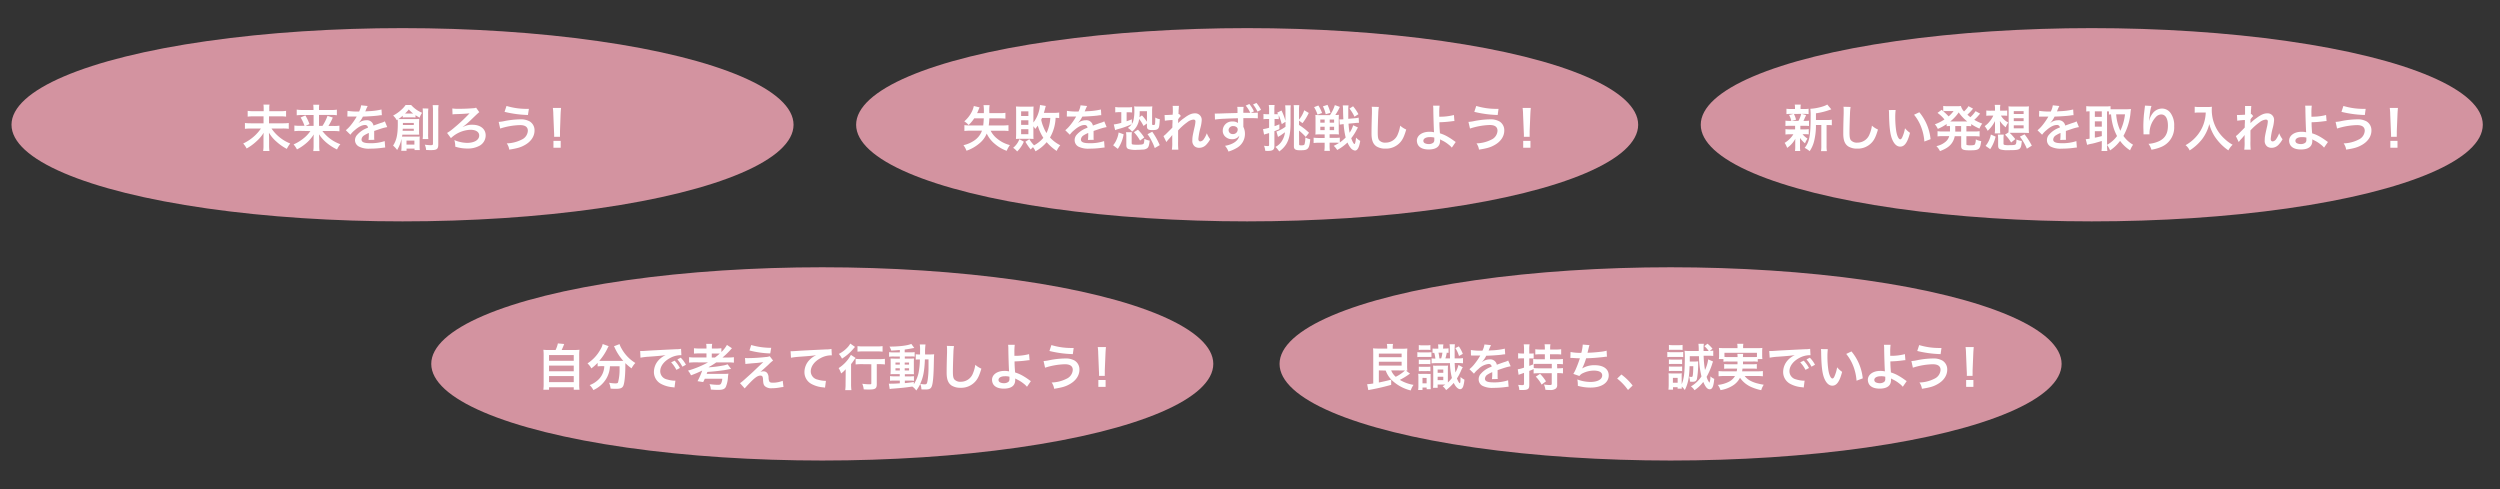 <svg id="レイヤー_1" data-name="レイヤー 1" xmlns="http://www.w3.org/2000/svg" viewBox="0 0 1000 195.65"><rect x="0" y="0" width="1000" height="195.65" fill="#333333" stroke="none"/><defs><style>.cls-1{fill:#d393a0;}.cls-2{fill:#fff;}</style></defs><title>vision_01</title><ellipse class="cls-1" cx="161.01" cy="49.9" rx="156.41" ry="38.65"/><path class="cls-2" d="M112,44.48a13.85,13.85,0,0,0,2.43-.14v2.32a15,15,0,0,0-2.41-.12H107.6v2.78h5.49a18.28,18.28,0,0,0,2.42-.12v2.32a20,20,0,0,0-2.42-.12H108.6a16.34,16.34,0,0,0,7.49,6,11.38,11.38,0,0,0-1.36,2.16,20,20,0,0,1-4.15-2.9,14.17,14.17,0,0,1-3-3.58c0,1.14.06,1.46.06,1.86v3.3a14.52,14.52,0,0,0,.14,2.16h-2.52a13,13,0,0,0,.14-2.14V55c0-.66,0-.94.06-1.88a14.89,14.89,0,0,1-2.8,3.34,20.53,20.53,0,0,1-4,2.94,10.33,10.33,0,0,0-1.38-2,18.26,18.26,0,0,0,4.62-3.12,16.77,16.77,0,0,0,2.47-2.87h-4a21.1,21.1,0,0,0-2.4.12V49.2a19.77,19.77,0,0,0,2.38.12h5.07V46.54h-3.93a16.13,16.13,0,0,0-2.42.12V44.34a14.94,14.94,0,0,0,2.4.14h4V43.26a7.51,7.51,0,0,0-.1-1.42h2.44a7,7,0,0,0-.1,1.44v1.2Z"/><path class="cls-2" d="M120.09,52.35a20.24,20.24,0,0,0-2.34.12V50.2a14.56,14.56,0,0,0,2.32.12h1.73A15.84,15.84,0,0,0,120.25,47l1.89-.84a19.78,19.78,0,0,1,1.66,3.48l-1.58.7h3.22V46h-4.53a17.65,17.65,0,0,0-2.22.12V43.84A15.32,15.32,0,0,0,121,44h4.4v-.56a12.2,12.2,0,0,0-.1-1.54h2.4a8.73,8.73,0,0,0-.1,1.56V44h4.77a13.57,13.57,0,0,0,2.38-.14v2.24a13.47,13.47,0,0,0-2.24-.12h-4.91v4.36H129a18.26,18.26,0,0,0,2-4l2.11.68a20,20,0,0,1-1.74,3.36h2.1a12.6,12.6,0,0,0,2.3-.12v2.27a19.67,19.67,0,0,0-2.4-.12h-4.41a15.62,15.62,0,0,0,7.19,5.28,8.74,8.74,0,0,0-1.34,2.1,20,20,0,0,1-4.55-3,15.46,15.46,0,0,1-2.66-3.08c.06,1.08.08,1.48.08,1.9v2.82a12.91,12.91,0,0,0,.14,2H125.3a12.24,12.24,0,0,0,.14-2v-2.8c0-.62,0-1,.06-1.86a14.73,14.73,0,0,1-3.32,3.76,18.77,18.77,0,0,1-3.39,2.24,10.34,10.34,0,0,0-1.36-2,17.67,17.67,0,0,0,4.91-3.22,14.27,14.27,0,0,0,1.82-2.12Z"/><path class="cls-2" d="M139,44.34a24.3,24.3,0,0,0,4.65.26,7.92,7.92,0,0,0,.8-2.48l2.62.28a15.28,15.28,0,0,0-.8,1.8c-.1.22-.14.28-.18.36l1.26-.08a27.15,27.15,0,0,0,5.25-.68l.14,2.28c-.56,0-.56,0-1.58.16-1.47.18-4,.34-6,.4a10.35,10.35,0,0,1-1.84,2.66l0,0,.4-.3a4.83,4.83,0,0,1,2.82-.9,2.63,2.63,0,0,1,2.86,2.12c1.55-.56,2.57-.92,3.07-1.08a6.25,6.25,0,0,0,1.48-.6l.94,2.3a17.65,17.65,0,0,0-2.22.54c-.28.08-1.28.43-3,1v.22c0,.52,0,.52,0,.8v.8c0,.34,0,.52,0,.66a8.21,8.21,0,0,0,.06,1.06l-2.32.06a15.83,15.83,0,0,0,.12-2.32v-.48a12.16,12.16,0,0,0-1.92,1,2.11,2.11,0,0,0-1,1.64c0,1,1,1.46,3.38,1.46a17.4,17.4,0,0,0,5.89-.84l.2,2.58a5.89,5.89,0,0,0-.92.08,36.42,36.42,0,0,1-5.13.36,8.59,8.59,0,0,1-4.46-.84A2.9,2.9,0,0,1,142,56.15a3.19,3.19,0,0,1,.88-2.22,9.87,9.87,0,0,1,4.3-2.83A1.1,1.1,0,0,0,146,50c-1.16,0-2.56.7-4.1,2.07a9,9,0,0,0-1.74,1.82l-1.83-1.8a12.91,12.91,0,0,0,1.81-1.79,26.49,26.49,0,0,0,2.4-3.42,1,1,0,0,1,.16-.26l-.34,0-2.53,0-.56,0a2.21,2.21,0,0,0-.32,0Z"/><path class="cls-2" d="M160.6,56.13a5.06,5.06,0,0,0,0-.58A14.29,14.29,0,0,1,158.85,60a9.3,9.3,0,0,0-1.62-1.76c1.38-2.1,1.89-4.4,1.89-8.65,0-.8,0-1.18-.06-1.78l-.37.24a6.74,6.74,0,0,0-1.44-1.82,15.28,15.28,0,0,0,3.33-2.36A10.25,10.25,0,0,0,162.24,42h2.22a12,12,0,0,0,4.38,3.12,8,8,0,0,0-1,1.94,18.86,18.86,0,0,1-1.64-1V47a9.58,9.58,0,0,0-1.14-.06h-2.8a8.2,8.2,0,0,0-1.16.06v-.7c-.64.54-1.28,1-1.72,1.32.62,0,.92,0,1.64,0h5.08c.72,0,1,0,1.58-.06,0,.44-.06.9-.06,1.5v3.31a14.41,14.41,0,0,0,.06,1.5c-.56,0-.84,0-1.38,0h-5.38c0,.38-.08.56-.12.78.34,0,.58,0,1.06,0h4.66c.54,0,.92,0,1.38-.06a10.79,10.79,0,0,0-.06,1.46v2.38a12.15,12.15,0,0,0,.08,1.6h-2.1v-.6h-3.2v.88H160.5a11.53,11.53,0,0,0,.1-1.6Zm.5-4.63a6.31,6.31,0,0,1-.06.81h4.48V51.5ZM165.52,50v-.82h-4.36V50ZM165,45.42h.28a12.48,12.48,0,0,1-1.76-1.64A12.92,12.92,0,0,1,162,45.42H165ZM162.6,57.85h3.16v-1.6H162.6Zm8.75-14.43a13.49,13.49,0,0,0-.1,2.08v8a13.56,13.56,0,0,0,.08,2.12h-2.27a13.9,13.9,0,0,0,.1-2.14v-8a18.44,18.44,0,0,0-.1-2.12Zm4.08-1.36a14.18,14.18,0,0,0-.12,2.42V57.75c0,1.88-.54,2.3-3,2.3-.44,0-.5,0-1.86-.06a7.31,7.31,0,0,0-.52-2.12,17.32,17.32,0,0,0,2.34.2c.74,0,.92-.12.92-.62V44.54a18.69,18.69,0,0,0-.12-2.48Z"/><path class="cls-2" d="M185.26,50.76a7.24,7.24,0,0,1,3.67-.86c3.24,0,5.34,1.68,5.34,4.27a4.75,4.75,0,0,1-2.34,4.06,9.62,9.62,0,0,1-5,1.18,15.88,15.88,0,0,1-4.82-.74,9.93,9.93,0,0,0-.36-2.64,13.32,13.32,0,0,0,5.08,1.12c2.91,0,4.85-1.18,4.85-2.94,0-1.44-1.32-2.3-3.55-2.3a12.07,12.07,0,0,0-7.76,3.34l-1.54-2.08a17.13,17.13,0,0,0,2.62-1.89,67.06,67.06,0,0,0,6-5.56,1.81,1.81,0,0,1,.2-.22,1.19,1.19,0,0,0,.16-.16l0,0a.39.39,0,0,0-.16,0c-.8.12-3.24.26-5,.3a11.75,11.75,0,0,0-1.64.12l-.08-2.38a15.93,15.93,0,0,0,2.72.14c1.94,0,4.16-.1,5.69-.24a2.88,2.88,0,0,0,1.1-.22l1.28,1.82c-.4.26-.4.26-3.47,3.2a32.07,32.07,0,0,1-3.2,2.74l.06,0Z"/><path class="cls-2" d="M199.48,48.76a13.61,13.61,0,0,0,2.32-.34,34.9,34.9,0,0,1,6.29-.68,7.22,7.22,0,0,1,3.78.82,4.12,4.12,0,0,1,1.94,3.67c0,2.28-1.38,4.36-3.8,5.74-1.64.94-3,1.36-6.31,1.88a5.71,5.71,0,0,0-1-2.5,14,14,0,0,0,6-1.52,4.13,4.13,0,0,0,2.44-3.52c0-1.51-1.06-2.27-3.14-2.27a28,28,0,0,0-7.93,1.38Zm3.12-6.38A27.49,27.49,0,0,0,211,43.54h.56L211.17,46a44.42,44.42,0,0,1-9.35-1.26Z"/><path class="cls-2" d="M221.66,54.71c0-.42,0-.62,0-.86s0-.22-.06-1.42l-.28-6.81c0-.88-.1-1.88-.18-2.44h3.28c-.06.54-.14,1.58-.18,2.44L224,52.43c0,1.16,0,1.16,0,1.44a7.14,7.14,0,0,0,0,.84Zm-.28,4.38V56.35h2.9v2.74Z"/><ellipse class="cls-1" cx="498.86" cy="49.9" rx="156.41" ry="38.65"/><path class="cls-2" d="M389.69,47.34A15.31,15.31,0,0,1,387.45,50a7.92,7.92,0,0,0-1.74-1.46,12.19,12.19,0,0,0,3.06-3.94,9.31,9.31,0,0,0,.76-2.2l2.31.56c-.16.34-.16.34-.5,1.14a12.64,12.64,0,0,1-.51,1.16h2.71c0-.16,0-.24,0-.3a15.12,15.12,0,0,0-.14-2.92h2.44a16.94,16.94,0,0,0-.1,3.22h4a14.39,14.39,0,0,0,2.43-.14v2.34a22,22,0,0,0-2.43-.12h-4c-.06,1.16-.12,1.86-.24,2.84h5.44a18.69,18.69,0,0,0,2.45-.12v2.35a20.36,20.36,0,0,0-2.47-.12h-4.66a9.41,9.41,0,0,0,2.7,3.24,12.67,12.67,0,0,0,5,2.5,10.85,10.85,0,0,0-1.28,2.3,15,15,0,0,1-4.71-2.74,11.79,11.79,0,0,1-3.28-4.18,9.87,9.87,0,0,1-3,4,15.77,15.77,0,0,1-5.09,2.88,9.15,9.15,0,0,0-1.22-2.22,12.3,12.3,0,0,0,4.52-2,8,8,0,0,0,2.89-3.8h-4.59a22.11,22.11,0,0,0-2.44.12V50.06a19.16,19.16,0,0,0,2.28.12h5.25c.12-1,.16-1.54.22-2.84Z"/><path class="cls-2" d="M409.53,56.67a11.83,11.83,0,0,1-2.68,3.92,6.62,6.62,0,0,0-1.6-1.46,8.16,8.16,0,0,0,2.5-3.44Zm2.21-1a13.49,13.49,0,0,0,1.88,2.46,12.58,12.58,0,0,0,3.72-3,18.8,18.8,0,0,1-2.24-4.89,15.63,15.63,0,0,1-1,1.34,7.82,7.82,0,0,0-.74-1.08v3.17c0,.78,0,1.5.06,1.92a14.19,14.19,0,0,0-1.44-.06h-4.19a12.83,12.83,0,0,0-1.4.06c0-.42.06-1.18.06-2V44.38a15.26,15.26,0,0,0-.08-1.78c.52,0,1,.06,1.78.06h3.59c.8,0,1.26,0,1.68-.06,0,.58-.06,1.1-.06,1.64V49a12.62,12.62,0,0,0,2.16-4.3A12.45,12.45,0,0,0,416,42l2.32.38c-.06.16-.2.72-.44,1.64-.14.48-.2.72-.32,1.12h4a13.5,13.5,0,0,0,2.12-.12v2.22a10.36,10.36,0,0,0-1.44-.1A16.8,16.8,0,0,1,420,55a14.11,14.11,0,0,0,4.11,3.1,8.88,8.88,0,0,0-1.44,2.28,19.56,19.56,0,0,1-4-3.52,15.66,15.66,0,0,1-4.48,3.66,6.72,6.72,0,0,0-1-1.66c-.32.3-.48.46-.92.92a24.43,24.43,0,0,1-2.11-3.08Zm-3.29-9.27h2.91V44.52h-2.91Zm0,3.56h2.91V48.1h-2.91Zm0,3.71h2.91v-2h-2.91Zm8.37-6.49c-.14.32-.2.44-.34.74a13.85,13.85,0,0,0,.86,2.78,13.81,13.81,0,0,0,1.26,2.53,16,16,0,0,0,1.52-6.05Z"/><path class="cls-2" d="M426.77,44.34a24.23,24.23,0,0,0,4.65.26,7.92,7.92,0,0,0,.8-2.48l2.62.28a15.28,15.28,0,0,0-.8,1.8c-.1.22-.14.28-.18.36l1.26-.08a27.26,27.26,0,0,0,5.25-.68l.14,2.28c-.57,0-.57,0-1.59.16-1.46.18-4,.34-6,.4a10.35,10.35,0,0,1-1.84,2.66l0,0,.4-.3a4.83,4.83,0,0,1,2.82-.9,2.63,2.63,0,0,1,2.86,2.12q2.31-.84,3.06-1.08a6.21,6.21,0,0,0,1.49-.6l.94,2.3a17.65,17.65,0,0,0-2.22.54c-.29.08-1.29.43-3,1v.22c0,.52,0,.52,0,.8v.8c0,.34,0,.52,0,.66a8.21,8.21,0,0,0,.06,1.06l-2.32.06a15.83,15.83,0,0,0,.12-2.32v-.48a12.16,12.16,0,0,0-1.92,1,2.11,2.11,0,0,0-1,1.64c0,1,1,1.46,3.38,1.46a17.48,17.48,0,0,0,5.89-.84l.2,2.58a5.89,5.89,0,0,0-.92.08,36.53,36.53,0,0,1-5.13.36,8.59,8.59,0,0,1-4.46-.84,2.91,2.91,0,0,1-1.47-2.58,3.2,3.2,0,0,1,.89-2.22A9.87,9.87,0,0,1,435,51.1,1.1,1.1,0,0,0,433.78,50c-1.16,0-2.56.7-4.11,2.07a9,9,0,0,0-1.74,1.82l-1.82-1.8a12.41,12.41,0,0,0,1.8-1.79,26.49,26.49,0,0,0,2.4-3.42,1,1,0,0,1,.16-.26l-.33,0-2.53,0-.56,0a2.21,2.21,0,0,0-.32,0Z"/><path class="cls-2" d="M445.25,58.11a8.53,8.53,0,0,0,1.42-2.36,10,10,0,0,0,.78-2.76l2,.72a14.73,14.73,0,0,1-2.32,5.84ZM448,44.86a13.29,13.29,0,0,0-1.9.1V42.8a10.83,10.83,0,0,0,1.9.14h2.91a12.75,12.75,0,0,0,1.92-.1V45a12,12,0,0,0-1.82-.1h-.36v3.6c.7-.24,1-.34,2.1-.76l0,1.86a4.31,4.31,0,0,0,.62-1.44,16.44,16.44,0,0,0,.38-3.74c0-.66,0-1.26-.1-1.88a12.93,12.93,0,0,0,1.84.08h3.58a15.1,15.1,0,0,0,1.87-.08,14.41,14.41,0,0,0-.1,2v5c0,.38.08.46.52.46.7,0,.72,0,.76-3a4.18,4.18,0,0,0,1.8.66c-.14,2.7-.26,3.34-.68,3.8s-1.1.57-2.36.57c-1.65,0-2.11-.34-2.11-1.59V49.38l-1.36,1a15.93,15.93,0,0,0-1.76-2.8,7.44,7.44,0,0,1-1,3,7.79,7.79,0,0,1-1.82,2.09,5.61,5.61,0,0,0-1.7-1.51,5.63,5.63,0,0,0,1.56-1.5,30.26,30.26,0,0,1-5.25,1.92,11.86,11.86,0,0,0-1.38.47l-.54-2.27a18.41,18.41,0,0,0,3-.64V44.86Zm4.67,12.29c0,.42.1.58.44.64a11.29,11.29,0,0,0,1.8.1c1.52,0,2.24-.1,2.48-.36s.3-.76.36-2a6.61,6.61,0,0,0,2.13.72c-.22,1.94-.46,2.7-1.07,3.1a3.22,3.22,0,0,1-1.82.48c-.6.06-1.46.1-2.08.1a10.1,10.1,0,0,1-3.54-.32c-.62-.28-.84-.7-.84-1.66V54.79a10.32,10.32,0,0,0-.12-1.9h2.36a10.67,10.67,0,0,0-.1,1.9Zm3.34-.92a15.58,15.58,0,0,0-2.44-3.36l1.6-1A17.54,17.54,0,0,1,457.7,55Zm2.78-11.75h-2.92c0,1.24,0,1.74-.1,2.4l1-.72a15.81,15.81,0,0,1,2,2.54Zm3.11,14.75a18.62,18.62,0,0,0-1.26-2.88A13.19,13.19,0,0,0,459,53.69l1.89-1a28.42,28.42,0,0,1,3,5.36Z"/><path class="cls-2" d="M471.22,49.3a14.67,14.67,0,0,1,2.44-2.08c1.74-1.32,3-1.88,4.22-1.88A2.59,2.59,0,0,1,480.69,48a14.31,14.31,0,0,1-.5,3.06,25.47,25.47,0,0,0-.84,4.51c0,.64.29,1,.82,1a2,2,0,0,0,1.4-1,9.82,9.82,0,0,0,1.16-2.28,9.72,9.72,0,0,0,1.34,2.4,9.13,9.13,0,0,1-1.4,2,3.87,3.87,0,0,1-3,1.44,3,3,0,0,1-1.73-.52,2.85,2.85,0,0,1-1-2.52c0-1.16.08-1.7.82-5a12.68,12.68,0,0,0,.42-2.52c0-.48-.28-.74-.82-.74a4.79,4.79,0,0,0-2.48,1.08,22.27,22.27,0,0,0-3.64,3.27c0,.9,0,1.46,0,2,0,.16,0,.16,0,2.38a27,27,0,0,0,.1,3.3h-2.59a18.12,18.12,0,0,0,.15-3.18c0-2.14,0-2.14,0-2.68l0,0a18.19,18.19,0,0,1-1.43,1.68,11.42,11.42,0,0,0-.92,1.14l-1.16-2.38a9,9,0,0,0,1.3-1.14c1.89-1.87,1.89-1.87,2.26-2.29,0-1,0-1.18.06-2,0-.46,0-.5,0-1a25.8,25.8,0,0,0-3.07.28L465.83,46a6.2,6.2,0,0,0,.82,0c.38,0,1.48-.06,2.42-.12,0-.3,0-.3.05-.76s0-1.18,0-1.64a5.71,5.71,0,0,0-.07-1.12l2.55,0a2.79,2.79,0,0,0-.08.74c0,.1,0,.36-.06.76s0,.56-.08,1.78l.24-.08.74.84a3.35,3.35,0,0,0-.58.6,1.82,1.82,0,0,0-.28.36c-.08.12-.12.16-.24.32l0,1.18s0,.12,0,.36Z"/><path class="cls-2" d="M497.44,42.76a16,16,0,0,0-.1,2.36c.88,0,1.8,0,2.77,0a12.17,12.17,0,0,0-1.83-2.88l1.45-.64a12.83,12.83,0,0,1,1.84,2.94l-1.26.58c.42,0,.46,0,.9,0a18.86,18.86,0,0,0,1.92-.08l0,2.3c-.72-.06-1.8-.1-3.34-.1l-2.45,0v3.5a6.16,6.16,0,0,1,.64,2.83A6.43,6.43,0,0,1,495,59a14.82,14.82,0,0,1-3.62,1.62A7.1,7.1,0,0,0,490,58.33c3.26-.56,5.4-2.08,5.72-4.08a3.29,3.29,0,0,1-2.94,1.42,3.63,3.63,0,0,1-2.3-.72,3.13,3.13,0,0,1-1.38-2.7,3.68,3.68,0,0,1,4-3.65,3.3,3.3,0,0,1,2.08.6.35.35,0,0,1,0-.12V49c0-.54,0-1.1,0-1.7q-3.63.09-5.1.18a36.55,36.55,0,0,0-4.09.34l-.08-2.4a8.71,8.71,0,0,0,1,0c.5,0,.82,0,3.41-.1L495,45.2l0-1.26a6,6,0,0,0-.1-1.18Zm-6,9.31a1.59,1.59,0,0,0,1.7,1.56,1.83,1.83,0,0,0,1.94-1.8,1.12,1.12,0,0,0-.38-.91,2,2,0,0,0-1.3-.48A1.75,1.75,0,0,0,491.42,52.07ZM503,44.66a13.76,13.76,0,0,0-1.78-2.86l1.34-.63a13.08,13.08,0,0,1,1.84,2.77Z"/><path class="cls-2" d="M512.7,49.66a23.06,23.06,0,0,0-1.2-3.58v1.58a9.11,9.11,0,0,0-1.1-.06h-.58v2.86c.6-.2,1-.34,1.94-.74l0,1.93c-.82.36-1,.44-2,.82v5.9c0,1.52-.6,2-2.67,2-.24,0-.48,0-1-.06a6.77,6.77,0,0,0-.48-2,12.86,12.86,0,0,0,1.52.12c.4,0,.51-.1.51-.56V53.23c-.25.08-.79.24-1.31.38s-.42.14-.7.24l-.42-2.2a16.23,16.23,0,0,0,2.43-.55V47.6h-.85a8.24,8.24,0,0,0-1.4.1V45.58a7.51,7.51,0,0,0,1.42.1h.83v-1.6a12,12,0,0,0-.13-2.08h2.33a15,15,0,0,0-.1,2.08v1.6h.58c.38,0,.62,0,.88,0-.1-.2-.16-.3-.32-.6l1.72-.88a21.77,21.77,0,0,1,1.58,4.18v-4a16,16,0,0,0-.12-2.26h2.26a12.9,12.9,0,0,0-.1,2v5c0,4.11-.54,6.71-1.84,8.73a9.87,9.87,0,0,1-2.7,2.72,9.32,9.32,0,0,0-1.52-1.8,6.41,6.41,0,0,0,2.66-2.46A8.46,8.46,0,0,0,514,52.91c-.42.3-.92.64-1.4,1a7.29,7.29,0,0,1-.88.54c-.2.12-.22.14-.52.34l-.62-2.18a13.57,13.57,0,0,0,3.62-1.91c0-.46,0-.62,0-1v-1Zm6.95,8.11c0,.3.18.38.88.38s1.14-.1,1.3-.46a12.35,12.35,0,0,0,.32-2.7,6.84,6.84,0,0,0,1.94.72c-.16,2-.46,3.2-1,3.72s-1.1.68-3.12.68c-1.77,0-2.41-.4-2.41-1.54V44a12.88,12.88,0,0,0-.1-1.94h2.25a14.73,14.73,0,0,0-.1,2.14v3.66a11.9,11.9,0,0,0,2.08-3.76l1.82,1.08a21.72,21.72,0,0,1-2.5,4.08l-1.4-1v1.72a23.71,23.71,0,0,1,4,3.13l-1.32,1.66a22.08,22.08,0,0,0-2.68-2.54Z"/><path class="cls-2" d="M543.19,51c-.08.14-.08.14-.28.44a3.06,3.06,0,0,1-.16.31,20.21,20.21,0,0,1-2.26,3.54c.46,1.3,1,2.32,1.28,2.32s.46-.92.66-2.56a6.7,6.7,0,0,0,1.66,1.3c-.42,2.62-1.1,3.88-2.1,3.88a2.69,2.69,0,0,1-1.74-1.08A8.39,8.39,0,0,1,539,57,19.59,19.59,0,0,1,534.88,60a6.94,6.94,0,0,0-1.4-1.66,19,19,0,0,0,2.18-1.2,17.41,17.41,0,0,0-1.74-.08h-2.08v1.18a14.21,14.21,0,0,0,.12,2.12h-2.22a14.33,14.33,0,0,0,.12-2.14V57.09h-2.21a16.67,16.67,0,0,0-2.2.12V55.07a16.49,16.49,0,0,0,2.17.12h2.24V53.75H528a13.85,13.85,0,0,0-1.85.08,16.21,16.21,0,0,0,.06-1.7V47.68a16.94,16.94,0,0,0-.06-1.72,9.7,9.7,0,0,0,1.55.08H532a15.63,15.63,0,0,0,1.94-4l2,.72A20.94,20.94,0,0,1,534.12,46a9.3,9.3,0,0,0,1.46-.08,13.87,13.87,0,0,0-.08,1.84v4.25a12.85,12.85,0,0,0,.08,1.78,16.69,16.69,0,0,0-1.88-.08h-1.86v1.44h2.08a14.9,14.9,0,0,0,2-.1V57a18,18,0,0,0,2.35-2,30.2,30.2,0,0,1-.81-5.35,12.51,12.51,0,0,0-1.56.22l-.14-2.1h.34c.34,0,.76,0,1.25-.06-.07-1.06-.11-2.34-.13-3.8a13.64,13.64,0,0,0-.12-1.74h2.31a9.09,9.09,0,0,0-.1,1.88c0,1,0,2.22,0,3.48l2.42-.22a10.13,10.13,0,0,0,1.74-.26l.12,2.08h-.18c-.46,0-.74,0-1.58.1l-2.42.24a34.14,34.14,0,0,0,.42,3.63,10.82,10.82,0,0,0,1.44-3ZM527.35,42.2a15.94,15.94,0,0,1,1.49,3l-1.85.66a12.11,12.11,0,0,0-1.36-3Zm.77,5.6v1.26h1.74V47.8Zm0,2.9v1.35h1.74V50.7ZM531,41.94a17.52,17.52,0,0,1,1.18,3.2l-1.9.54a12.74,12.74,0,0,0-1.12-3.14Zm.88,7.12h1.76V47.8h-1.76Zm0,3h1.76V50.7h-1.76Zm9.91-5.37a15.45,15.45,0,0,0-2-3.26l1.44-.92a17.29,17.29,0,0,1,2.14,3.16Z"/><path class="cls-2" d="M551.54,42.78a18.28,18.28,0,0,0-.24,2.7c-.08,1.86-.2,5.92-.2,7.35,0,1.9.12,2.62.52,3.22a3.17,3.17,0,0,0,2.68,1,5.16,5.16,0,0,0,4.85-3.42,13.37,13.37,0,0,0,.92-3.37,8.93,8.93,0,0,0,2.42,1.55c-.8,2.7-1.4,4-2.38,5.1a7.59,7.59,0,0,1-6,2.54,6.52,6.52,0,0,1-3.5-.88c-1.38-.92-2-2.46-2-5.14,0-1,0-3,.16-8.07,0-.6,0-1,0-1.3a10,10,0,0,0-.08-1.36Z"/><path class="cls-2" d="M575.84,42.28a22.76,22.76,0,0,0-.14,3.1c0,.28,0,.34,0,1.3a21.65,21.65,0,0,0,5.87-.68l.2,2.42c-.4,0-.4,0-1.3.12a43.11,43.11,0,0,1-4.71.36c0,1.56.08,2.46.22,4.43a14.62,14.62,0,0,1,3.13,1.36,26.91,26.91,0,0,1,2.58,1.7c.26.18.36.26.6.4l-1.56,2.26a7.89,7.89,0,0,0-1.42-1.32,12.41,12.41,0,0,0-2.65-1.64c-.26-.14-.42-.22-.64-.36a4.66,4.66,0,0,1,0,.64c0,2.24-1.58,3.42-4.56,3.42-2,0-3.46-.58-4.2-1.72a3.61,3.61,0,0,1-.51-1.78c0-2.08,2.07-3.58,5-3.58a7.4,7.4,0,0,1,1.86.2.45.45,0,0,1,0-.2c-.08-.72-.26-6.19-.28-8.69a11.8,11.8,0,0,0-.1-1.76Zm-4,12.57c-1.5,0-2.5.6-2.5,1.48a1.09,1.09,0,0,0,.68,1,3.58,3.58,0,0,0,1.46.3,2.86,2.86,0,0,0,1.82-.54,1.41,1.41,0,0,0,.42-1.12c0-.36,0-.92,0-.94A6.49,6.49,0,0,0,571.8,54.85Z"/><path class="cls-2" d="M587.38,48.76a13.61,13.61,0,0,0,2.32-.34,34.89,34.89,0,0,1,6.28-.68,7.23,7.23,0,0,1,3.79.82,4.12,4.12,0,0,1,1.94,3.67c0,2.28-1.38,4.36-3.8,5.74-1.64.94-3,1.36-6.31,1.88a5.71,5.71,0,0,0-1-2.5,14,14,0,0,0,6-1.52A4.13,4.13,0,0,0,599,52.31C599,50.8,598,50,595.89,50A28,28,0,0,0,588,51.42Zm3.12-6.38a27.44,27.44,0,0,0,8.35,1.16h.56L599.07,46a44.32,44.32,0,0,1-9.35-1.26Z"/><path class="cls-2" d="M609.56,54.71c0-.42,0-.62,0-.86s0-.22-.06-1.42l-.28-6.81c0-.88-.1-1.88-.18-2.44h3.28c-.06.54-.14,1.58-.18,2.44l-.28,6.81c0,1.16,0,1.16,0,1.44a7.14,7.14,0,0,0,0,.84Zm-.28,4.38V56.35h2.9v2.74Z"/><ellipse class="cls-1" cx="836.71" cy="49.9" rx="156.41" ry="38.65"/><path class="cls-2" d="M716,50.32a14.71,14.71,0,0,0-1.82.08V48.26a10.85,10.85,0,0,0,1.86.1h.48a8.35,8.35,0,0,0-.88-2.36l1.76-.44h-.94a15.59,15.59,0,0,0-1.88.08V43.5a11.51,11.51,0,0,0,1.92.1H718v-.3a7.71,7.71,0,0,0-.1-1.46h2.42a7.33,7.33,0,0,0-.1,1.46v.3h1.36a11,11,0,0,0,1.86-.1v2.14a15.8,15.8,0,0,0-1.88-.08h-.82l1.7.48c-.12.26-.12.26-.3.7a3.89,3.89,0,0,0-.34.74,7.19,7.19,0,0,1-.44.88h.4a11,11,0,0,0,1.84-.1V50.4a15.28,15.28,0,0,0-1.84-.08h-1.62v1.43h1.54a11,11,0,0,0,1.82-.1v2.1a14.71,14.71,0,0,0-1.82-.08H721A8.77,8.77,0,0,0,723,55.43a12.11,12.11,0,0,0-1,1.9,10.14,10.14,0,0,1-2-2.16c0,.26,0,.26,0,.78,0,.06,0,.68,0,.78v2a9.58,9.58,0,0,0,.12,1.66H718a11.66,11.66,0,0,0,.1-1.58v-2c0-.38,0-.9.06-1.36a10.12,10.12,0,0,1-3.31,3.7,7.5,7.5,0,0,0-1-2,10.3,10.3,0,0,0,3.5-3.44H716a11.19,11.19,0,0,0-1.82.1V51.65a11,11,0,0,0,1.86.1h2V50.32Zm1.55-4.76a8.86,8.86,0,0,1,.86,2.32l-1.79.48h2.75a11.23,11.23,0,0,0,1.12-2.8ZM730.91,48a9.89,9.89,0,0,0,1.82-.12v2.22a11.39,11.39,0,0,0-1.6-.08h-.5v8.07a13.8,13.8,0,0,0,.12,2.36h-2.34a14.23,14.23,0,0,0,.12-2.36V50h-2.15a26.12,26.12,0,0,1-.74,6.47,12.19,12.19,0,0,1-1.78,4,9.23,9.23,0,0,0-2-1.32c1.9-2.32,2.4-4.94,2.4-12.53a23.25,23.25,0,0,0-.12-3.12c2.26-.06,5.73-.94,6.75-1.7l1.64,1.94c-.22.06-.3.1-.66.22a27.42,27.42,0,0,1-5.49,1.36V48Z"/><path class="cls-2" d="M740.24,42.78a18.28,18.28,0,0,0-.24,2.7c-.08,1.86-.2,5.92-.2,7.35,0,1.9.12,2.62.52,3.22a3.17,3.17,0,0,0,2.68,1,5.17,5.17,0,0,0,4.85-3.42,13.37,13.37,0,0,0,.92-3.37,8.93,8.93,0,0,0,2.42,1.55c-.8,2.7-1.4,4-2.38,5.1a7.59,7.59,0,0,1-6,2.54,6.52,6.52,0,0,1-3.5-.88c-1.38-.92-2-2.46-2-5.14,0-1,0-3,.16-8.07,0-.6,0-1,0-1.3a10,10,0,0,0-.08-1.36Z"/><path class="cls-2" d="M758.26,44a23.25,23.25,0,0,0-.16,3,37.69,37.69,0,0,0,.38,5.37c.34,2.08,1,3.36,1.62,3.36.3,0,.58-.3.82-.86A14.7,14.7,0,0,0,762,51.3a9.62,9.62,0,0,0,2,1.83c-1,3.9-2.2,5.52-3.9,5.52-1.34,0-2.42-1-3.22-2.9s-1.19-4.91-1.27-10.45a9.56,9.56,0,0,0-.08-1.28Zm9.47.9a19.94,19.94,0,0,1,4.5,10.77l-2.48.94a20.42,20.42,0,0,0-1.28-5.79,17.25,17.25,0,0,0-2.85-4.92Z"/><path class="cls-2" d="M780,50.42c-.62,0-.84,0-1.34.08v-.88a19.48,19.48,0,0,1-3.53,1.94,7.57,7.57,0,0,0-1.18-1.84,17.23,17.23,0,0,0,3.83-1.94A13.47,13.47,0,0,0,775,45.16l1.65-1.22.64.52V42.38a11.43,11.43,0,0,0,1.66.1h3.7a11.52,11.52,0,0,0,1.72-.08,4.92,4.92,0,0,0,1.24,2.18,9.94,9.94,0,0,0,1.19-1.28,3.51,3.51,0,0,0,.42-.58l.16-.26,1.84,1-.78.92a20.65,20.65,0,0,1-1.48,1.5c.54.46.76.64,1.18,1a11.79,11.79,0,0,0,2.08-2.42l1.84,1c-.12.12-.16.18-.56.62a15.49,15.49,0,0,1-1.8,1.84,17.75,17.75,0,0,0,3.2,1.52,8.16,8.16,0,0,0-1.12,2,20,20,0,0,1-3.3-1.8v.86a16.12,16.12,0,0,0-1.92-.08v2.17h3.18a11.94,11.94,0,0,0,2.1-.12v2.14a15.26,15.26,0,0,0-2.1-.12h-3.18v3c0,.42,0,.46.32.54a4.63,4.63,0,0,0,1.28.1c1.1,0,1.58-.1,1.8-.38a4.68,4.68,0,0,0,.36-2,6.82,6.82,0,0,0,2.16.7c-.44,3.38-.8,3.68-4.64,3.68-2.73,0-3.37-.34-3.37-1.74V54.49h-2.58a7,7,0,0,1-1.24,2.88c-1,1.32-2.2,2.12-4.66,3.08a7.34,7.34,0,0,0-1.43-2,8.26,8.26,0,0,0,3.71-1.78,4.55,4.55,0,0,0,1.42-2.22h-2.56a13,13,0,0,0-2.11.12V52.47a12.27,12.27,0,0,0,2.11.12h2.86c0-.26,0-.4,0-.62Zm-1.52-6a8.9,8.9,0,0,0-1.22.08,17.21,17.21,0,0,1,2.18,2.06,12.93,12.93,0,0,0,2-2.14Zm8,4.16h.42a16.56,16.56,0,0,1-3.41-3.62,16.7,16.7,0,0,1-3.38,3.62h6.37Zm-4.37,3.59v.46h2.34V50.42H782.1Z"/><path class="cls-2" d="M800.38,46.24A6.87,6.87,0,0,0,803.3,49a7.36,7.36,0,0,0-1,1.92,10.14,10.14,0,0,1-2.36-2.56c.06.82.1,1.64.1,2.16v1.1a13,13,0,0,0,.08,1.75h-2.24A9.54,9.54,0,0,0,798,51.6V50.54c0-.78,0-.78,0-1.2,0-.22,0-.22,0-.9a14,14,0,0,1-2.92,3.89,9.59,9.59,0,0,0-1.21-1.87,9.13,9.13,0,0,0,2.13-2.06,9.75,9.75,0,0,0,1.32-2.16h-1a14.15,14.15,0,0,0-1.8.08V44.2a13.87,13.87,0,0,0,1.84.08H798V43.5a8.14,8.14,0,0,0-.12-1.54h2.26a6.93,6.93,0,0,0-.1,1.6v.72h1.2a13.42,13.42,0,0,0,1.64-.08v2.12a14.05,14.05,0,0,0-1.6-.08Zm-6.15,12.11a9.85,9.85,0,0,0,2.11-4.54l1.9.84a14.65,14.65,0,0,1-2.16,5Zm7.17-1c0,.38.08.52.4.6a5.71,5.71,0,0,0,1.44.12c2.13,0,2.73-.06,3-.34s.32-.82.34-1.94a6.49,6.49,0,0,0,2.14.58c-.3,3.56-.5,3.7-5.31,3.7a10,10,0,0,1-3.16-.28c-.78-.26-1-.68-1-1.7V55.73a12.45,12.45,0,0,0-.12-1.9h2.38a10.53,10.53,0,0,0-.1,1.9Zm2-4.4c0-.54.06-1.06.06-1.71V44.4c0-.78,0-1.38-.08-1.86a17.94,17.94,0,0,0,1.92.08h4.37a17.94,17.94,0,0,0,1.92-.08,15.87,15.87,0,0,0-.08,1.86v6.84a18.66,18.66,0,0,0,.08,1.95l-1.84-.06h-4.56c-.49,0-.83,0-1.33,0a19.33,19.33,0,0,1,2.25,2.52L804.44,57A15.14,15.14,0,0,0,802,53.87Zm2.11-7.35h3.94V44.44h-3.94Zm0,2.86h3.94V47.28h-3.94Zm0,2.88h3.94V50.14h-3.94Zm5.24,8.15a21.7,21.7,0,0,0-2.8-4.84l1.88-.92a28.1,28.1,0,0,1,2.9,4.54Z"/><path class="cls-2" d="M815.68,44.34a24.17,24.17,0,0,0,4.64.26,7.92,7.92,0,0,0,.8-2.48l2.62.28a15.28,15.28,0,0,0-.8,1.8c-.1.22-.14.28-.18.36l1.26-.08a27,27,0,0,0,5.25-.68l.14,2.28c-.56,0-.56,0-1.58.16-1.46.18-4,.34-6,.4A10.35,10.35,0,0,1,820,49.3l0,0,.4-.3a4.83,4.83,0,0,1,2.82-.9,2.64,2.64,0,0,1,2.87,2.12q2.31-.84,3.06-1.08a6.25,6.25,0,0,0,1.48-.6l.94,2.3a17.65,17.65,0,0,0-2.22.54c-.28.08-1.28.43-3,1v.22c0,.52,0,.52,0,.8v.8c0,.34,0,.52,0,.66a8.21,8.21,0,0,0,.06,1.06l-2.33.06a15.83,15.83,0,0,0,.12-2.32v-.48a12.16,12.16,0,0,0-1.92,1,2.11,2.11,0,0,0-1,1.64c0,1,1,1.46,3.38,1.46a17.4,17.4,0,0,0,5.89-.84l.2,2.58a5.89,5.89,0,0,0-.92.08,36.31,36.31,0,0,1-5.13.36,8.59,8.59,0,0,1-4.46-.84,2.9,2.9,0,0,1-1.46-2.58,3.19,3.19,0,0,1,.88-2.22,9.87,9.87,0,0,1,4.3-2.83A1.1,1.1,0,0,0,822.68,50c-1.16,0-2.56.7-4.1,2.07a9,9,0,0,0-1.74,1.82L815,52.11a12.41,12.41,0,0,0,1.8-1.79,26.49,26.49,0,0,0,2.4-3.42,1,1,0,0,1,.16-.26l-.34,0-2.52,0-.56,0a2.21,2.21,0,0,0-.32,0Z"/><path class="cls-2" d="M842.82,58.25a13.74,13.74,0,0,0,.12,2.16H840.6a17.54,17.54,0,0,0,.12-2.16V56.39c-2,.6-3.36,1-4.26,1.14a11.2,11.2,0,0,0-1.6.42l-.56-2.28a9.51,9.51,0,0,0,1.54-.2V44.54c-.68,0-.9,0-1.34.08V42.46a16.25,16.25,0,0,0,1.8.1h6.1a12,12,0,0,0,1.82-.1V43.7c.37,0,.79,0,1.29,0h5.24a14.38,14.38,0,0,0,1.62-.1c0,.26-.08.66-.14,1.26a23.6,23.6,0,0,1-2.86,9.51,12,12,0,0,0,3.86,3.52,11.25,11.25,0,0,0-1.2,2.24,14.74,14.74,0,0,1-4-3.78,15.67,15.67,0,0,1-4,3.8A8.85,8.85,0,0,0,842.82,58Zm-4.88-11.51h2.78v-2.2h-2.78Zm0,3.92h2.78V48.52h-2.78Zm0,4.41a27.85,27.85,0,0,0,2.78-.64V52.49h-2.78Zm4.88,2.86a12.24,12.24,0,0,0,4-3.52,18.64,18.64,0,0,1-1.48-3.59,25.2,25.2,0,0,1-.92-5.06c-.38,0-.53,0-.85.08V44.56a6.92,6.92,0,0,0-.76,0Zm3.65-12.19a19,19,0,0,0,1.66,6.57A20.58,20.58,0,0,0,850,45.74Z"/><path class="cls-2" d="M860.58,42.38a19.62,19.62,0,0,0-.72,3.86c-.14.84-.22,1.52-.26,2h.06a4.39,4.39,0,0,0,.12-.44A8.09,8.09,0,0,1,861,45.42a4.79,4.79,0,0,1,3.81-2,4.19,4.19,0,0,1,3.42,1.8,8.38,8.38,0,0,1,1.44,5.32,8.41,8.41,0,0,1-5.16,8.23,17.3,17.3,0,0,1-3.93,1.12,7.65,7.65,0,0,0-1.18-2.36,11.67,11.67,0,0,0,4.38-1.14c2.33-1.18,3.39-3.08,3.39-6.13,0-2.88-1-4.48-2.68-4.48a3,3,0,0,0-2.17,1.06,9.6,9.6,0,0,0-2.52,6.47v.42l-2.4,0a1.55,1.55,0,0,0,0-.26v-.38c0-.58-.06-2.07-.06-2.47,0-1.62.12-3.84.28-5.22l.3-2.48a4.7,4.7,0,0,0,.06-.68Z"/><path class="cls-2" d="M879.8,45c-.54,0-1.14,0-1.92.1v-2.4a12.18,12.18,0,0,0,1.88.1h3.18a11,11,0,0,0,1.83-.1,9.44,9.44,0,0,0-.06,1.26,15.55,15.55,0,0,0,2.14,7.93,16.18,16.18,0,0,0,3.2,3.84,14.31,14.31,0,0,0,3,2.16,8.49,8.49,0,0,0-1.7,2.26,20.15,20.15,0,0,1-4.86-4.7,15.23,15.23,0,0,1-1.76-3,13.2,13.2,0,0,1-1-2.85,16.92,16.92,0,0,1-2.87,6.05,20,20,0,0,1-5,4.52,5.61,5.61,0,0,0-1.64-2.1,15.8,15.8,0,0,0,4-3.14,14.84,14.84,0,0,0,3.42-5.93,15.8,15.8,0,0,0,.66-4Z"/><path class="cls-2" d="M900.16,49.3a14.67,14.67,0,0,1,2.44-2.08c1.75-1.32,3-1.88,4.23-1.88a2.58,2.58,0,0,1,2.8,2.66,14.31,14.31,0,0,1-.5,3.06,25.47,25.47,0,0,0-.84,4.51c0,.64.3,1,.82,1a2,2,0,0,0,1.4-1,9.82,9.82,0,0,0,1.16-2.28,9.44,9.44,0,0,0,1.35,2.4,9.46,9.46,0,0,1-1.41,2,3.87,3.87,0,0,1-3,1.44,3,3,0,0,1-1.72-.52,2.85,2.85,0,0,1-1-2.52c0-1.16.08-1.7.82-5a12.68,12.68,0,0,0,.42-2.52c0-.48-.28-.74-.82-.74a4.79,4.79,0,0,0-2.48,1.08,22,22,0,0,0-3.65,3.27c0,.9,0,1.46,0,2,0,.16,0,.16,0,2.38a27,27,0,0,0,.1,3.3h-2.58a17.56,17.56,0,0,0,.14-3.18c0-2.14,0-2.14,0-2.68l0,0a15.58,15.58,0,0,1-1.42,1.68,11.42,11.42,0,0,0-.92,1.14l-1.16-2.38a9,9,0,0,0,1.3-1.14c1.88-1.87,1.88-1.87,2.26-2.29,0-1,0-1.18.06-2,0-.46,0-.5,0-1a25.77,25.77,0,0,0-3.06.28L894.78,46a6.2,6.2,0,0,0,.82,0c.38,0,1.48-.06,2.42-.12,0-.3,0-.3,0-.76s0-1.18,0-1.64A6.65,6.65,0,0,0,898,42.4l2.54,0a2.79,2.79,0,0,0-.08.74c0,.1,0,.36-.06.76s0,.56-.08,1.78l.24-.08.74.84a3.35,3.35,0,0,0-.58.6,1.82,1.82,0,0,0-.28.36c-.08.12-.12.16-.24.32l0,1.18s0,.12,0,.36Z"/><path class="cls-2" d="M924.71,42.28a22.76,22.76,0,0,0-.14,3.1c0,.28,0,.34,0,1.3a21.62,21.62,0,0,0,5.86-.68l.2,2.42c-.4,0-.4,0-1.3.12a43.12,43.12,0,0,1-4.7.36c0,1.56.08,2.46.22,4.43A14.77,14.77,0,0,1,928,54.69a26.91,26.91,0,0,1,2.58,1.7c.26.18.36.26.6.4l-1.56,2.26a7.89,7.89,0,0,0-1.42-1.32,12.59,12.59,0,0,0-2.64-1.64c-.26-.14-.42-.22-.64-.36a4.66,4.66,0,0,1,0,.64c0,2.24-1.58,3.42-4.57,3.42-2,0-3.46-.58-4.2-1.72a3.61,3.61,0,0,1-.5-1.78c0-2.08,2.06-3.58,4.94-3.58a7.4,7.4,0,0,1,1.86.2.87.87,0,0,1,0-.2c-.08-.72-.26-6.19-.29-8.69a11.8,11.8,0,0,0-.1-1.76Zm-4.05,12.57c-1.5,0-2.5.6-2.5,1.48a1.09,1.09,0,0,0,.68,1,3.58,3.58,0,0,0,1.46.3,2.91,2.91,0,0,0,1.83-.54,1.44,1.44,0,0,0,.42-1.12c0-.36,0-.92,0-.94A6.6,6.6,0,0,0,920.66,54.85Z"/><path class="cls-2" d="M934.24,48.76a13.61,13.61,0,0,0,2.32-.34,34.9,34.9,0,0,1,6.29-.68,7.22,7.22,0,0,1,3.78.82,4.12,4.12,0,0,1,1.94,3.67c0,2.28-1.38,4.36-3.8,5.74-1.64.94-3,1.36-6.31,1.88a5.71,5.71,0,0,0-1-2.5,14,14,0,0,0,6-1.52,4.13,4.13,0,0,0,2.44-3.52c0-1.51-1.06-2.27-3.14-2.27a28,28,0,0,0-7.93,1.38Zm3.12-6.38a27.49,27.49,0,0,0,8.35,1.16h.56L945.93,46a44.42,44.42,0,0,1-9.35-1.26Z"/><path class="cls-2" d="M956.42,54.71c0-.42,0-.62,0-.86s0-.22-.06-1.42l-.28-6.81c0-.88-.1-1.88-.18-2.44h3.28c-.06.54-.14,1.58-.18,2.44l-.28,6.81c0,1.16,0,1.16,0,1.44a7.14,7.14,0,0,0,0,.84Zm-.28,4.38V56.35H959v2.74Z"/><ellipse class="cls-1" cx="328.91" cy="145.56" rx="156.41" ry="38.65"/><path class="cls-2" d="M222.23,140a10.91,10.91,0,0,0,.92-2.64l2.52.24c-.36,1-.66,1.64-1,2.4h4.65a20.52,20.52,0,0,0,2.46-.1,19.13,19.13,0,0,0-.1,2.46v11.21a13.75,13.75,0,0,0,.12,2.33h-2.3v-1h-9.89v1h-2.27a17.27,17.27,0,0,0,.12-2.33V142.37a19.72,19.72,0,0,0-.1-2.46,20.23,20.23,0,0,0,2.45.1Zm-2.62,4.31h9.89v-2.27h-9.89Zm0,4.2h9.89v-2.28h-9.89Zm0,4.34h9.89v-2.42h-9.89Z"/><path class="cls-2" d="M240.75,146.46a13.9,13.9,0,0,0-1.7.1v-1.42a19.28,19.28,0,0,1-2.51,2.22,7,7,0,0,0-1.54-2,15.47,15.47,0,0,0,5.27-5.75,6.22,6.22,0,0,0,.8-2l2.4.86a5.66,5.66,0,0,0-.54,1,22.54,22.54,0,0,1-3.22,4.87,10.34,10.34,0,0,0,1,0h7.37c.48,0,.76,0,1.24,0a20.27,20.27,0,0,1-3.31-5,8.2,8.2,0,0,0-.42-.84l2.23-.86a7.47,7.47,0,0,0,.78,1.74,15.61,15.61,0,0,0,5.54,5.81,9.31,9.31,0,0,0-1.52,2.16,20.39,20.39,0,0,1-2.48-2.1V146c0,4.14-.34,7.3-.84,8.37-.44.88-1.16,1.16-3,1.16-.4,0-.72,0-2.06-.08a8.65,8.65,0,0,0-.6-2.35,16.44,16.44,0,0,0,2.42.26c.74,0,1-.08,1.15-.38a19.65,19.65,0,0,0,.62-5.32v-1.16h-3.85a10.64,10.64,0,0,1-1.56,5.12,11.6,11.6,0,0,1-5.08,4.41,7.34,7.34,0,0,0-1.47-2,9.38,9.38,0,0,0,3.11-1.84,7.74,7.74,0,0,0,2.62-4.56,9.94,9.94,0,0,0,.12-1.16Z"/><path class="cls-2" d="M256.07,140.41l.76,0c.36,0,.36,0,3.3-.2,1.46-.08,4.88-.26,10.23-.52a10.78,10.78,0,0,0,2.06-.16l.14,2.54-.42,0a8.94,8.94,0,0,0-4,1.08c-2.55,1.33-4.05,3.33-4.05,5.35a3.36,3.36,0,0,0,2.67,3.26,12.14,12.14,0,0,0,3,.52s.2,0,.4,0l-.36,2.73c-.26-.06-.3-.06-.68-.12a11.9,11.9,0,0,1-4.69-1.33,5.35,5.35,0,0,1-2.86-4.82,7,7,0,0,1,1.9-4.7,8.65,8.65,0,0,1,2.79-2c-1.63.24-2.87.36-6.75.64a25.1,25.1,0,0,0-3.32.4Zm13.79,3.85a13,13,0,0,1,2.1,2.94l-1.4.74a13.5,13.5,0,0,0-2.1-3Zm3.1,2.42a15.11,15.11,0,0,0-2-2.91l1.34-.7a11.81,11.81,0,0,1,2.08,2.83Z"/><path class="cls-2" d="M278.21,144.94a22.06,22.06,0,0,0-2.58.12v-2.19a18.79,18.79,0,0,0,2.58.12h4.38v-1.62h-2.74a21.37,21.37,0,0,0-2.26.08v-2.16a15.83,15.83,0,0,0,2.26.12h2.74v-.22a8.07,8.07,0,0,0-.12-1.64h2.4a8.58,8.58,0,0,0-.12,1.64v.22h1.55a16,16,0,0,0,2.26-.12v1.52a12.46,12.46,0,0,0,2.22-2.84l2,1.32-.28.3A28.83,28.83,0,0,1,289,143h2.14a16.88,16.88,0,0,0,2.42-.12v2.19a20.16,20.16,0,0,0-2.44-.12h-4.6a26.73,26.73,0,0,1-3,1.86l0,.12a45.59,45.59,0,0,0,5.59-.7,8.54,8.54,0,0,0,1.92-.52l1.4,1.84c-.28.06-2.26.44-2.66.5-2.3.34-4.83.6-6.81.72l-.3.78h6.63a15.4,15.4,0,0,0,2.08-.08l-.06.26c0,.12-.08.6-.12.94a11.75,11.75,0,0,1-.86,4.09c-.48.9-1.26,1.2-3.26,1.2-.58,0-1.76-.06-2.75-.14a5.37,5.37,0,0,0-.52-2.17,24.69,24.69,0,0,0,3.35.28c.74,0,1-.1,1.24-.44a4.8,4.8,0,0,0,.52-2h-7a14.57,14.57,0,0,1-.64,1.34l-2.26-.36a26.74,26.74,0,0,0,1.88-4.26,43.35,43.35,0,0,1-4.5,1.92,7,7,0,0,0-1.2-1.88,38.67,38.67,0,0,0,8-3.28ZM286,143c.84-.64,1.3-1,1.9-1.58-.5,0-.74,0-1.42,0h-1.77V143Z"/><path class="cls-2" d="M298,143.19a8.46,8.46,0,0,0,1.18.06,69,69,0,0,0,7.11-.44,5,5,0,0,0,1.6-.32l1.34,1.73a13.21,13.21,0,0,0-1.7,1.5c-1.08,1-2.8,2.58-3.42,3.06a3.08,3.08,0,0,1,1.22-.24,1.8,1.8,0,0,1,1.66.84,3.26,3.26,0,0,1,.44,1.84c.14,1.58.4,1.86,1.72,1.86a10.63,10.63,0,0,0,3.94-.76l.3,2.49c-.34,0-.46,0-1.76.24a17.57,17.57,0,0,1-2.8.24,3.82,3.82,0,0,1-2.8-.76c-.56-.53-.72-1-.82-2.59a3.25,3.25,0,0,0-.2-1.28.92.92,0,0,0-.84-.42c-.95,0-1.85.56-3.47,2.12-1,1-2.1,2.15-2.82,3L296,153.26c.88-.6.88-.6,4.64-4,.46-.42.82-.76,2.32-2.2l2.35-2.22c-1.14.18-1.67.26-2.61.34l-2,.16-1,.1c-.74.06-.88.08-1.54.16Zm2.48-5.18a28.77,28.77,0,0,0,8,1.12l-.38,2.24a37.18,37.18,0,0,1-8.31-1.18Z"/><path class="cls-2" d="M316.23,140.47l.76,0c.36,0,.36,0,3.3-.2,1.12-.06,4.45-.24,10-.5a11.29,11.29,0,0,0,2.3-.2l.14,2.56-.42,0a8.94,8.94,0,0,0-4,1.08c-2.54,1.33-4,3.33-4,5.35a3.36,3.36,0,0,0,2.66,3.26,12.14,12.14,0,0,0,3,.52s.2,0,.4,0l-.36,2.73a4.25,4.25,0,0,0-.68-.12,11.85,11.85,0,0,1-4.68-1.33,5.34,5.34,0,0,1-2.87-4.82,7,7,0,0,1,1.91-4.72,8.68,8.68,0,0,1,2.78-2c-1.62.24-2.4.3-6.75.62a29,29,0,0,0-3.32.4Z"/><path class="cls-2" d="M338.27,150c0-.84,0-1,0-2.32a9.86,9.86,0,0,1-1.82,1.7,9.19,9.19,0,0,0-1-2.14,14.35,14.35,0,0,0,4.92-5.29l1.89,1.24a6.5,6.5,0,0,0-.67.89c-.46.66-.64.92-1.16,1.56v7.88a17.24,17.24,0,0,0,.14,2.53h-2.48a17.37,17.37,0,0,0,.14-2.55ZM342,138.77l-.6.68a19.1,19.1,0,0,1-4.6,4,9.08,9.08,0,0,0-1.26-1.88,12.62,12.62,0,0,0,3.58-2.74,7,7,0,0,0,1-1.4Zm2.71,6.89a21.24,21.24,0,0,0-2.46.12v-2.25a20.53,20.53,0,0,0,2.46.12h6.8a17.67,17.67,0,0,0,2.45-.12v2.25a20.79,20.79,0,0,0-2.39-.12h-.86v8c0,1.73-.58,2.15-3,2.15-.68,0-1.28,0-2.22-.06a8.2,8.2,0,0,0-.58-2.25,23.51,23.51,0,0,0,2.72.22c.8,0,.9,0,.9-.48v-7.54ZM343,138.45a17.13,17.13,0,0,0,2.34.12h5.4a17.11,17.11,0,0,0,2.29-.12v2.22a19.86,19.86,0,0,0-2.25-.12h-5.44a20.49,20.49,0,0,0-2.34.12Z"/><path class="cls-2" d="M359.93,140c-1.38.12-1.94.16-3.44.24a6.61,6.61,0,0,0-.7-1.6c3.92,0,7.37-.44,8.73-1.08l1.2,1.64c-.18,0-.84.12-1.1.18-.74.14-1.74.3-2.74.44v1.12H364a10.57,10.57,0,0,0,1.86-.1v1.82a6.88,6.88,0,0,0-1.44-.08h-2.5v.86h2a15.76,15.76,0,0,0,1.68-.06,16.24,16.24,0,0,0-.06,1.77v2.7c0,1,0,1.56.06,1.82-.46,0-.86,0-1.8,0h-1.86v.88h1.76a13.6,13.6,0,0,0,1.88-.08v1.88a5.82,5.82,0,0,0-1.4-.1h-2.24v1c1-.1,1.72-.18,3.6-.44v.86a13.77,13.77,0,0,0,1.9-4.6,29.74,29.74,0,0,0,.52-5.29,12.17,12.17,0,0,0-1.66.08v-2.16a8.74,8.74,0,0,0,1.42.08h.3c0-.5,0-.84,0-1.46a12.76,12.76,0,0,0-.12-2.54h2.3a24,24,0,0,0-.16,4h1.75a15.8,15.8,0,0,0,1.88-.08c-.08.72-.08.88-.14,3.77-.1,5.16-.36,8-.86,9.15-.36.88-1,1.18-2.51,1.18-.32,0-1.3,0-1.6-.06a6,6,0,0,0-.46-2.17,12.78,12.78,0,0,1-1.6,2.63,5.93,5.93,0,0,0-1.58-1.58c-2.74.4-4.21.56-7.87.84-.38,0-.68.08-1.16.16l-.36-2.15a8.87,8.87,0,0,0,1,0c.9,0,1.28,0,3.4-.14v-1.1h-2.06a18,18,0,0,0-1.86.08v-1.88a11.87,11.87,0,0,0,1.88.1h2v-.88h-1.74c-.9,0-1.38,0-1.94.06,0-.5.06-.92.06-1.9v-2.58c0-.94,0-1.33-.06-1.83.56,0,1.08.06,2,.06h1.72v-.86h-2.44a12.05,12.05,0,0,0-1.86.1v-1.84a12.05,12.05,0,0,0,1.86.1h2.44Zm-1.74,5v.84h1.74v-.84Zm0,2.3v.88h1.74v-.88Zm3.69-1.46h1.74v-.84h-1.74Zm0,2.34h1.74v-.88h-1.74Zm8.08-4.41c-.2,4.77-.66,7.09-1.88,9.77a10.5,10.5,0,0,0,1.76.2c.9,0,1-.24,1.28-2.1a36.43,36.43,0,0,0,.29-4.14c0-.7,0-.7,0-2.32,0-.62,0-.74,0-1.41Z"/><path class="cls-2" d="M381.6,138.43a18.28,18.28,0,0,0-.24,2.7c-.08,1.86-.2,5.93-.2,7.35,0,1.9.12,2.62.52,3.22a3.17,3.17,0,0,0,2.68,1,5.15,5.15,0,0,0,4.84-3.42,13.41,13.41,0,0,0,.92-3.36,8.82,8.82,0,0,0,2.43,1.54c-.8,2.7-1.4,4-2.39,5.1a7.55,7.55,0,0,1-6,2.55,6.52,6.52,0,0,1-3.5-.88c-1.39-.93-2-2.47-2-5.15,0-1,0-3,.16-8.07,0-.6,0-1,0-1.3a10,10,0,0,0-.08-1.36Z"/><path class="cls-2" d="M405.9,137.93a22.76,22.76,0,0,0-.14,3.1c0,.28,0,.34,0,1.3a21.71,21.71,0,0,0,5.87-.68l.2,2.43c-.4,0-.4,0-1.3.12a43.49,43.49,0,0,1-4.71.36c0,1.56.08,2.46.22,4.42a14.77,14.77,0,0,1,3.12,1.36,25.42,25.42,0,0,1,2.59,1.7c.26.18.36.26.6.4l-1.56,2.27a7.87,7.87,0,0,0-1.42-1.33,12.92,12.92,0,0,0-2.65-1.64c-.26-.14-.42-.22-.64-.36a4.66,4.66,0,0,1,0,.64c0,2.25-1.58,3.43-4.56,3.43-2,0-3.47-.58-4.21-1.73a3.61,3.61,0,0,1-.5-1.78c0-2.08,2.06-3.58,4.95-3.58a7.4,7.4,0,0,1,1.86.2.45.45,0,0,1,0-.2c-.08-.72-.26-6.19-.28-8.69a11.8,11.8,0,0,0-.1-1.76Zm-4,12.57c-1.5,0-2.5.6-2.5,1.48a1.09,1.09,0,0,0,.68,1,3.58,3.58,0,0,0,1.46.3,2.86,2.86,0,0,0,1.82-.54,1.41,1.41,0,0,0,.42-1.12c0-.36,0-.92,0-.94A6.49,6.49,0,0,0,401.86,150.5Z"/><path class="cls-2" d="M417.43,144.42a13.79,13.79,0,0,0,2.33-.34,34.17,34.17,0,0,1,6.28-.69,7.18,7.18,0,0,1,3.79.83,4.12,4.12,0,0,1,1.94,3.66c0,2.28-1.38,4.36-3.81,5.74-1.64.95-3,1.37-6.3,1.89a5.75,5.75,0,0,0-1-2.51,14,14,0,0,0,6-1.52,4.15,4.15,0,0,0,2.45-3.52c0-1.5-1.07-2.26-3.15-2.26a28.1,28.1,0,0,0-7.93,1.38Zm3.13-6.39a27.42,27.42,0,0,0,8.34,1.16h.57l-.34,2.46a44.32,44.32,0,0,1-9.35-1.26Z"/><path class="cls-2" d="M439.62,150.36c0-.42,0-.62,0-.86s0-.22-.06-1.42l-.28-6.81c0-.88-.1-1.88-.18-2.44h3.28c-.06.54-.14,1.58-.18,2.44l-.28,6.81c0,1.16,0,1.16,0,1.44a7.14,7.14,0,0,0,0,.84Zm-.28,4.39V152h2.9v2.75Z"/><ellipse class="cls-1" cx="668.23" cy="145.56" rx="156.41" ry="38.65"/><path class="cls-2" d="M551.54,148.16V153c1.88-.38,3.36-.72,4.93-1.14l0,2.08a90.25,90.25,0,0,1-9.15,2.09l-.46-2.35a22.12,22.12,0,0,0,2.44-.28V141.33a19.15,19.15,0,0,0-.08-2,18.62,18.62,0,0,0,2,.1h3.67V139a7.15,7.15,0,0,0-.15-1.42h2.47a7.17,7.17,0,0,0-.12,1.44v.48h3.84a18.62,18.62,0,0,0,2-.1c0,.38-.08,1.24-.08,2v4.85a17.21,17.21,0,0,0,.08,2,4.7,4.7,0,0,0-.52,0l1.6,1.22a9.67,9.67,0,0,0-.84.56,26.07,26.07,0,0,1-3.24,1.92,15.47,15.47,0,0,0,5.48,2,8.71,8.71,0,0,0-1.12,2.23,16.61,16.61,0,0,1-7-3.61,10.13,10.13,0,0,1-3-4.34Zm0-5.29h9.11v-1.42h-9.11Zm0,3.37h9.11V144.7h-9.11Zm4.93,1.92a6.8,6.8,0,0,0,1.82,2.56,15.22,15.22,0,0,0,3.72-2.54l-.86,0Z"/><path class="cls-2" d="M572.58,142.77c-.4,0-.82,0-1.42,0H568.4a8.82,8.82,0,0,0-1.46.08v-2a7.45,7.45,0,0,0,1.46.1h2.66a10,10,0,0,0,1.52-.08Zm-5.22,8.43a14.7,14.7,0,0,0-.08-1.7,8.08,8.08,0,0,0,1.32.06h2.34a11.7,11.7,0,0,0,1.32,0,15.19,15.19,0,0,0,0,1.62V154c0,.71,0,1.07.06,1.67h-1.66v-.66H569v1h-1.74a11.62,11.62,0,0,0,.1-1.84Zm.16-7.37a9.13,9.13,0,0,0,1.4.07h1.8a10.5,10.5,0,0,0,1.44-.07v1.85a13.4,13.4,0,0,0-1.44-.06h-1.8a11.85,11.85,0,0,0-1.4.06Zm0,2.83a11.17,11.17,0,0,0,1.4.06h1.8a12.65,12.65,0,0,0,1.44-.06v1.84a9.62,9.62,0,0,0-1.44-.06h-1.8a11.85,11.85,0,0,0-1.4.06Zm0-8.63a6.71,6.71,0,0,0,1.38.1h1.86a6.81,6.81,0,0,0,1.4-.1V140a8.62,8.62,0,0,0-1.4-.08h-1.86a8.5,8.5,0,0,0-1.38.08ZM569,153.34h1.64v-2.18H569Zm9-13.93a8.13,8.13,0,0,0,1.42-.08v1.8c-.3,0-.42,0-.72-.06a13.3,13.3,0,0,1-.56,2.3H580c0-1.18-.06-2.24-.06-3.72a10.23,10.23,0,0,0-.12-1.94h2.14a19.42,19.42,0,0,0-.1,3c0,1.14,0,1.2,0,2.66H583a13.23,13.23,0,0,0,2.2-.12v2.07a19.07,19.07,0,0,0-2.22-.12h-1.12c.08,1.54.16,2.7.32,3.78a11.84,11.84,0,0,0,1.2-3l1.73.94a9.69,9.69,0,0,0-.73,1.46,22.31,22.31,0,0,1-1.6,3c.42,1.06.9,1.88,1.14,1.88s.26-.66.3-2.48a5.91,5.91,0,0,0,1.55,1.08,11.59,11.59,0,0,1-.49,2.69c-.27.72-.7,1.12-1.2,1.12-.88,0-1.82-.92-2.58-2.51a20.38,20.38,0,0,1-3.06,2.89,5,5,0,0,0-1.38-1.54c.58-.37.74-.47,1.08-.71h-3.08v1.33H573.2a11.71,11.71,0,0,0,.1-1.79v-5.34a14,14,0,0,0-.08-1.78,7.32,7.32,0,0,0,1.3.06h3.39a12.36,12.36,0,0,0,1.3-.06,17.46,17.46,0,0,0-.06,1.8v4.6l0,.28v.1a15.67,15.67,0,0,0,1.62-1.8,25.8,25.8,0,0,1-.78-5.94h-5.35a14.24,14.24,0,0,0-2,.1v-2a14.18,14.18,0,0,0,1.52.08,14.19,14.19,0,0,0-.46-2.3c-.3,0-.38,0-.68.06v-1.8a8.22,8.22,0,0,0,1.3.08h1v-.1a8.4,8.4,0,0,0-.1-1.62h2.14a8.69,8.69,0,0,0-.1,1.72Zm-2.94,9.71h2.26v-1.3h-2.26Zm0,2.92h2.26V150.7h-2.26Zm1.4-8.67a10,10,0,0,0,.5-2.3h-1.56a16,16,0,0,1,.36,2.3Zm7.08-4.82a14,14,0,0,1,1.59,3l-1.53.86a11.85,11.85,0,0,0-1.46-3.18Z"/><path class="cls-2" d="M588.34,140a24.17,24.17,0,0,0,4.64.26,7.92,7.92,0,0,0,.8-2.48l2.63.28a15.28,15.28,0,0,0-.8,1.8c-.1.22-.14.28-.18.36l1.26-.08a27,27,0,0,0,5.24-.68l.14,2.28c-.56,0-.56,0-1.58.16-1.46.18-4,.34-6,.4a10.43,10.43,0,0,1-1.85,2.67l0,0,.4-.3a4.87,4.87,0,0,1,2.83-.91,2.64,2.64,0,0,1,2.86,2.13q2.31-.84,3.06-1.08a6.25,6.25,0,0,0,1.48-.6l1,2.3a17.3,17.3,0,0,0-2.23.54q-.42.12-3,1v.22c0,.52,0,.52,0,.8v.8c0,.34,0,.52,0,.66a8.21,8.21,0,0,0,.06,1.06l-2.32.06a15.83,15.83,0,0,0,.12-2.32v-.48a12.16,12.16,0,0,0-1.92,1,2.08,2.08,0,0,0-1,1.64c0,1,1,1.46,3.38,1.46a17.38,17.38,0,0,0,5.88-.84l.2,2.59a5.89,5.89,0,0,0-.92.08,36.28,36.28,0,0,1-5.12.36,8.63,8.63,0,0,1-4.47-.84,2.93,2.93,0,0,1-1.46-2.59,3.19,3.19,0,0,1,.88-2.22,9.83,9.83,0,0,1,4.31-2.82,1.1,1.1,0,0,0-1.22-1.08,6.76,6.76,0,0,0-4.11,2.06,9,9,0,0,0-1.74,1.82l-1.82-1.8a12.25,12.25,0,0,0,1.8-1.78,26.54,26.54,0,0,0,2.4-3.43,1,1,0,0,1,.16-.26l-.34,0-2.52,0-.56,0a2.21,2.21,0,0,0-.32,0Z"/><path class="cls-2" d="M622.87,147.32h.32a14.08,14.08,0,0,0,2-.1v2.14a14.05,14.05,0,0,0-2-.12h-.32V154a1.76,1.76,0,0,1-.5,1.39A3.42,3.42,0,0,1,620,156c-.44,0-.78,0-1.84-.08a7,7,0,0,0-.58-2.13,14.5,14.5,0,0,0,2.26.22c.68,0,.86-.1.86-.54v-4.18h-5a18.47,18.47,0,0,0-2.25.1v-1.76c-.92.42-1.14.5-1.74.74V154c0,1.59-.52,2-2.66,2-.36,0-.66,0-1.32,0a7.18,7.18,0,0,0-.46-2.05c.74.06,1.24.1,1.68.1s.66-.12.66-.6v-4.3l-1.4.5c-.2.06-.56.2-.78.28l-.32-2.22a12,12,0,0,0,2.5-.66v-3.71h-.9a11.28,11.28,0,0,0-1.46.08v-2.14a6.94,6.94,0,0,0,1.48.12h.88v-1.66a11.49,11.49,0,0,0-.12-2h2.34a11.25,11.25,0,0,0-.12,2v1.68h.64a6.12,6.12,0,0,0,1.12-.08v2.08a9.36,9.36,0,0,0-1.1-.06h-.66v3c.68-.24.88-.32,1.66-.66l-.1,0v-2.09a21.4,21.4,0,0,0,2.25.1h2.42v-2h-1.82a14.13,14.13,0,0,0-2,.1v-2.12a13.51,13.51,0,0,0,2,.12h1.82v-.6a8.94,8.94,0,0,0-.12-1.5h2.36a6.83,6.83,0,0,0-.12,1.48v.62h2.36a14,14,0,0,0,2.05-.12v2.12a14,14,0,0,0-2-.1H620v2h2.9a17.2,17.2,0,0,0,2.27-.12v2.11a20.79,20.79,0,0,0-2.33-.1Zm-7.38-1.78c-.64,0-1.64,0-2,.06v1.62a17.35,17.35,0,0,0,2.23.1h5v-1.78Zm.54,4a17.16,17.16,0,0,1,2.36,3l-1.74,1.3a13.42,13.42,0,0,0-2.34-3.18Z"/><path class="cls-2" d="M628.22,140.79a18.4,18.4,0,0,0,4.32.34,17.16,17.16,0,0,0,.56-3.3l2.69.22a11.18,11.18,0,0,0-.32,1.16c-.36,1.5-.36,1.5-.48,1.88,1.52,0,3.78-.2,5.1-.36a13.64,13.64,0,0,0,2.56-.46l.12,2.42c-.46,0-.64,0-1.16.1-2.9.32-4.66.46-7.16.52a25.27,25.27,0,0,1-1.59,4.07v0a9.36,9.36,0,0,1,5-1.3c3.52,0,5.63,1.52,5.63,4.06,0,3-2.87,4.89-7.25,4.89a18.34,18.34,0,0,1-5.11-.7,11.43,11.43,0,0,0-.2-2.55,15.27,15.27,0,0,0,5.17,1c2.9,0,4.78-1,4.78-2.62,0-1.24-1.2-1.92-3.36-1.92a10.11,10.11,0,0,0-4.3,1,3.37,3.37,0,0,0-1.47,1.16l-2.42-.84a13.45,13.45,0,0,0,.94-1.8,44.4,44.4,0,0,0,1.68-4.45c-1.06,0-2-.06-3-.14-.28,0-.48,0-.64,0h-.16Z"/><path class="cls-2" d="M648.56,149.8a23.15,23.15,0,0,1,4.5,4.41L651.2,156a21.35,21.35,0,0,0-4.34-4.57Z"/><path class="cls-2" d="M666.92,140.77a8.81,8.81,0,0,0,1.6.1h3.16a10.93,10.93,0,0,0,1.61-.08v2.06a9.26,9.26,0,0,0-1.53-.08h-3.24a12,12,0,0,0-1.6.08Zm18.3,3.83a10.05,10.05,0,0,0-.44,1.28,27.5,27.5,0,0,1-2.13,4.84,6.42,6.42,0,0,0,1.13,2.36,6.32,6.32,0,0,0,.38-2.54,4.92,4.92,0,0,0,1.54,1c-.26,3-.78,4.17-1.8,4.17s-1.75-1-2.59-2.95a14.74,14.74,0,0,1-3.5,3.33,5.54,5.54,0,0,0-1.44-1.52,12.84,12.84,0,0,0,4.22-4,36,36,0,0,1-1-8.09h-3.68v2.13h1.86a9.75,9.75,0,0,0,1.48-.08c0,.34,0,.42,0,1.1a32.21,32.21,0,0,1-.5,6.08c-.28.76-.74,1-1.78,1-.12,0-.2,0-1-.06a6,6,0,0,0-.32-2,3.78,3.78,0,0,0,.88.12c.42,0,.5-.1.6-.72s.16-1.92.2-3.58h-1.5c-.14,4.66-.62,7-1.9,9.55a8.56,8.56,0,0,0-1.22-1.42c0,.22,0,.5,0,.86h-1.67v-.58h-1.84v1h-1.82c.06-.62.1-1.32.1-2v-3a12.91,12.91,0,0,0-.08-1.56,12.12,12.12,0,0,0,1.34.06h2.78a8.06,8.06,0,0,0,1.21-.06,7.64,7.64,0,0,0-.06,1.44v2.92c.94-2.14,1.26-4.9,1.26-10.69a23.87,23.87,0,0,0-.1-2.68,15.77,15.77,0,0,0,2,.1h3.66a19.9,19.9,0,0,0-.12-2.88h2.18a6.81,6.81,0,0,0-.12,1.38v.66c0,.18,0,.46,0,.84h2.07a11.13,11.13,0,0,0-1.75-1.94l1.25-1a15,15,0,0,1,2,2l-1.06.88a10,10,0,0,0,1.36-.1v2.12c-.68-.06-1.2-.08-2.08-.08h-1.77A40.36,40.36,0,0,0,682,148a13.83,13.83,0,0,0,1.27-4.25Zm-17.66-.83a10.13,10.13,0,0,0,1.26.06h2.8a8.87,8.87,0,0,0,1.23-.06v1.87a9.92,9.92,0,0,0-1.23-.06h-2.8a10.13,10.13,0,0,0-1.26.06Zm0,2.81a10.13,10.13,0,0,0,1.26.06h2.78a9.31,9.31,0,0,0,1.25-.06v1.86a10.2,10.2,0,0,0-1.27-.06H668.8a10,10,0,0,0-1.24.06Zm0-8.61a8.78,8.78,0,0,0,1.62.1h2.22a9,9,0,0,0,1.63-.1v2c-.54,0-.91-.06-1.63-.06H669.2c-.72,0-1.14,0-1.62.06Zm1.6,15.13h1.9v-1.94h-1.9Z"/><path class="cls-2" d="M691.26,144.6a11,11,0,0,0-1.88.1v-1.07h-1.84a7.8,7.8,0,0,0,.1-1.48v-1.48a12.34,12.34,0,0,0-.08-1.5,21.8,21.8,0,0,0,2.2.08H695v-.46a6.27,6.27,0,0,0-.12-1.26h2.46a6.07,6.07,0,0,0-.1,1.26v.46h5.49c1,0,1.54,0,2.22-.08a11.48,11.48,0,0,0-.08,1.46v1.52a11,11,0,0,0,.08,1.48h-1.84v1.07a11.45,11.45,0,0,0-1.91-.1h-4c0,.64,0,.64,0,1.1h3.74a12.55,12.55,0,0,0,1.79-.08v1.9a13.11,13.11,0,0,0-1.79-.08H697c-.06.5-.08.66-.16,1.08h6.25a13.67,13.67,0,0,0,2.06-.1v2.1a17.54,17.54,0,0,0-2.16-.12h-5.11a6.81,6.81,0,0,0,1.86,1.68,12.63,12.63,0,0,0,3.53,1.36c.5.14,1.12.26,2.22.46a8.2,8.2,0,0,0-1,2.17,19.73,19.73,0,0,1-3.75-1.16A10.67,10.67,0,0,1,696,151.1a8,8,0,0,1-2.92,3.15,13,13,0,0,1-4.89,1.8,6.75,6.75,0,0,0-1.06-2.09,12.18,12.18,0,0,0,4.34-1.22A5.87,5.87,0,0,0,694,150.4h-4.43a18.41,18.41,0,0,0-2.14.12v-2.1a12.92,12.92,0,0,0,2,.1h5.25c.08-.38.12-.6.18-1.08h-3.38a13.26,13.26,0,0,0-1.81.08v-1.9a12.7,12.7,0,0,0,1.81.08H695c0-.56,0-.56,0-1.1Zm3.77-1.77a9.56,9.56,0,0,0-.08-1.28h2.32a6.57,6.57,0,0,0-.08,1.28h4c.76,0,1.09,0,1.59-.06v-1.64h-13v1.64a14,14,0,0,0,1.54.06Z"/><path class="cls-2" d="M707.7,140.41l.76,0c.36,0,.36,0,3.31-.2,1.46-.08,4.88-.26,10.23-.52a10.78,10.78,0,0,0,2.06-.16l.14,2.54-.42,0a9,9,0,0,0-4,1.08c-2.54,1.33-4,3.33-4,5.35a3.36,3.36,0,0,0,2.66,3.26,12.14,12.14,0,0,0,3,.52s.21,0,.4,0l-.35,2.73c-.27-.06-.31-.06-.69-.12a11.85,11.85,0,0,1-4.68-1.33,5.35,5.35,0,0,1-2.86-4.82,7,7,0,0,1,1.9-4.7,8.71,8.71,0,0,1,2.78-2c-1.62.24-2.86.36-6.75.64a25.1,25.1,0,0,0-3.32.4Zm13.79,3.85a12.69,12.69,0,0,1,2.11,2.94l-1.4.74a13.53,13.53,0,0,0-2.11-3Zm3.11,2.42a15.11,15.11,0,0,0-2-2.91l1.34-.7A11.81,11.81,0,0,1,726,145.9Z"/><path class="cls-2" d="M731.13,139.67a23.25,23.25,0,0,0-.16,3,37.47,37.47,0,0,0,.38,5.37c.34,2.08,1,3.36,1.62,3.36.3,0,.58-.3.82-.86a14.74,14.74,0,0,0,1.06-3.62,9.87,9.87,0,0,0,2,1.82c-1,3.9-2.2,5.53-3.9,5.53-1.34,0-2.43-1-3.23-2.91s-1.18-4.9-1.26-10.45a9.56,9.56,0,0,0-.08-1.28Zm9.46.9a19.91,19.91,0,0,1,4.51,10.77l-2.48.94a20.27,20.27,0,0,0-1.28-5.78,17.79,17.79,0,0,0-2.85-4.93Z"/><path class="cls-2" d="M756.23,137.93a22.76,22.76,0,0,0-.14,3.1c0,.28,0,.34,0,1.3a21.71,21.71,0,0,0,5.87-.68l.2,2.43c-.4,0-.4,0-1.3.12a43.49,43.49,0,0,1-4.71.36c0,1.56.08,2.46.22,4.42a14.77,14.77,0,0,1,3.12,1.36,28,28,0,0,1,2.59,1.7c.26.18.36.26.6.4l-1.56,2.27a7.66,7.66,0,0,0-1.43-1.33,12.59,12.59,0,0,0-2.64-1.64c-.26-.14-.42-.22-.64-.36a4.66,4.66,0,0,1,0,.64c0,2.25-1.58,3.43-4.56,3.43-2,0-3.47-.58-4.21-1.73a3.61,3.61,0,0,1-.5-1.78c0-2.08,2.06-3.58,4.95-3.58a7.4,7.4,0,0,1,1.86.2.45.45,0,0,1,0-.2c-.08-.72-.26-6.19-.28-8.69a11.8,11.8,0,0,0-.1-1.76Zm-4,12.57c-1.5,0-2.51.6-2.51,1.48a1.09,1.09,0,0,0,.69,1,3.58,3.58,0,0,0,1.46.3,2.86,2.86,0,0,0,1.82-.54,1.41,1.41,0,0,0,.42-1.12c0-.36,0-.92,0-.94A6.49,6.49,0,0,0,752.19,150.5Z"/><path class="cls-2" d="M764.56,144.42a13.61,13.61,0,0,0,2.32-.34,34.26,34.26,0,0,1,6.29-.69,7.11,7.11,0,0,1,3.78.83,4.12,4.12,0,0,1,1.94,3.66c0,2.28-1.38,4.36-3.8,5.74-1.64.95-3,1.37-6.31,1.89a5.75,5.75,0,0,0-1-2.51,14,14,0,0,0,6-1.52,4.13,4.13,0,0,0,2.44-3.52c0-1.5-1.06-2.26-3.14-2.26a28,28,0,0,0-7.93,1.38Zm3.12-6.39a27.49,27.49,0,0,0,8.35,1.16h.56l-.34,2.46a44.51,44.51,0,0,1-9.35-1.26Z"/><path class="cls-2" d="M786.74,150.36c0-.42,0-.62,0-.86s0-.22-.06-1.42l-.28-6.81c0-.88-.1-1.88-.18-2.44h3.28c-.06.54-.14,1.58-.18,2.44l-.28,6.81c0,1.16,0,1.16,0,1.44a7.14,7.14,0,0,0,0,.84Zm-.28,4.39V152h2.9v2.75Z"/></svg>